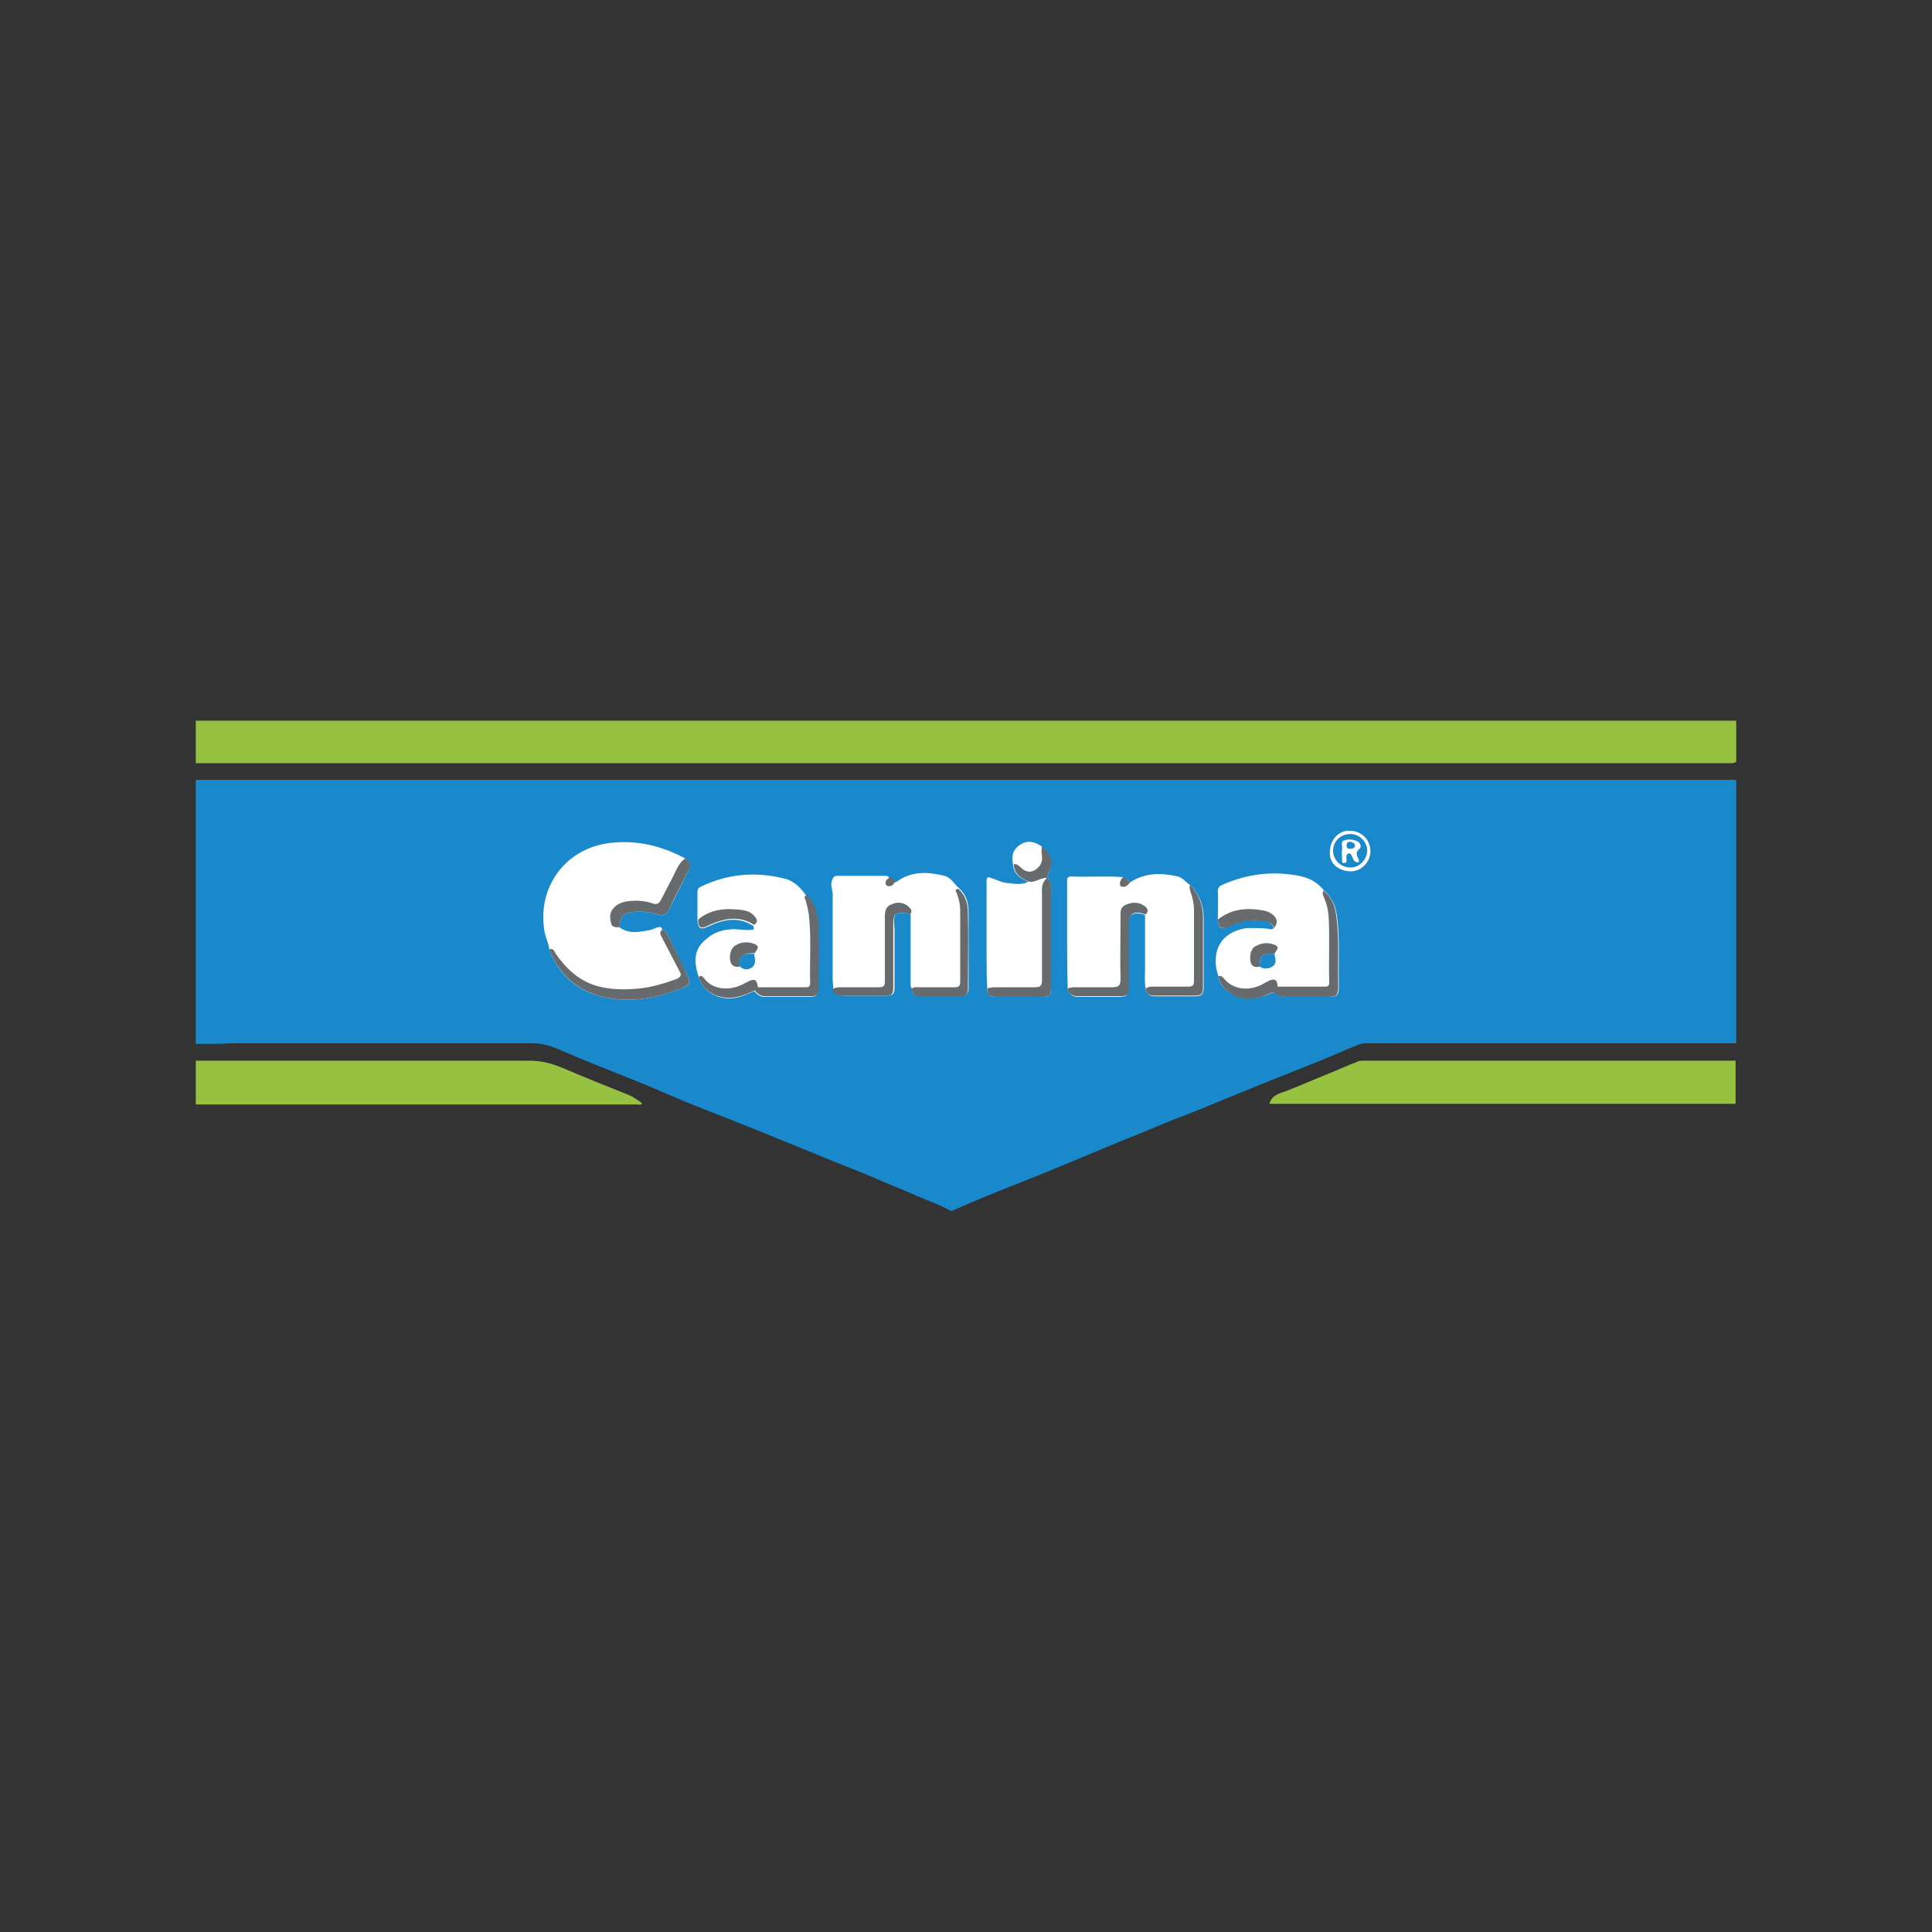 <?xml version="1.0" encoding="utf-8"?>
<!-- Generator: Adobe Illustrator 18.1.1, SVG Export Plug-In . SVG Version: 6.00 Build 0)  -->
<svg version="1.1" id="Ebene_1" xmlns="http://www.w3.org/2000/svg" xmlns:xlink="http://www.w3.org/1999/xlink" x="0px" y="0px"
	 viewBox="0 0 300 300" enable-background="new 0 0 300 300" xml:space="preserve">
<rect x="0" y="0" width="300" height="300" fill="#333333" stroke="none"/>
<g id="Ebene_1_1_">
	<rect x="81.7" y="128" fill="#FFFFFF" width="135.4" height="28.6"/>
	<g>
		<g>
			<path fill="#1989CB" d="M30.4,162.1c0-13.7,0-27.3,0-41c0.3,0,0.6,0,0.9,0c79.1,0,158.1,0,237.2,0c0.4,0,0.7-0.1,1.1,0.1
				c0,13.6,0,27.2,0,40.8c-0.5,0-1,0-1.5,0c-18.6,0-37.1,0-55.7,0c-0.5,0-0.9,0-1.4,0.2c-1.8,0.7-3.6,1.5-5.5,2.3
				c-2.7,1.1-5.3,2.1-8,3.2c-2.5,1-4.9,2-7.4,3c-2.6,1.1-5.3,2.2-8,3.2c-1.9,0.8-3.9,1.6-5.8,2.4c-3.1,1.2-6.1,2.5-9.2,3.8
				c-2.5,1-5,2.1-7.6,3.1c-3.8,1.5-7.6,3-11.4,4.7c-0.2,0.1-0.5,0.2-0.7,0c-1.8-1-3.8-1.6-5.7-2.5c-2-0.9-4-1.6-5.9-2.5
				c-2.6-1.1-5.3-2.1-7.9-3.2c-2.5-1-4.9-2-7.4-3c-4.1-1.7-8.2-3.3-12.3-4.9c-3.3-1.3-6.5-2.8-9.8-4.1c-4-1.6-8.1-3.2-12-4.9
				c-1.2-0.5-2.4-0.8-3.7-0.8c-15.5,0-31.1,0-46.6,0C34.2,162.1,32.3,162.1,30.4,162.1z M161.7,131.4c-1.2-0.8-2.2-0.9-3.2-0.3
				c-1.1,0.7-1.5,1.6-1.2,3.1c0.1,1.5,1.1,2.2,2.4,2.7c-1.1,0.6-2.3,0.3-3.4,0.2c-1-0.1-1.9-0.7-2.9-0.9c-0.3,0.4-0.2,0.8-0.2,1.1
				c0,3.8,0,7.6,0,11.4c0,1.6,0,3.1,0.1,4.7c-0.1,1,0.4,1.4,1.4,1.4c2.3,0,4.5,0,6.8,0c1.6,0,1.7-0.1,1.7-1.7c0-4.6,0-9.1,0-13.7
				c0-1,0.1-2-0.4-2.9c-0.2-0.3-0.1-0.7,0.1-1.1C163.6,133.8,163,132.5,161.7,131.4z M189.2,151.6c0.2,1.4,1.1,2.2,2.2,2.8
				c1.8,1,3.7,0.7,5.6,0c0.4-0.2,0.8-0.5,1.2-0.1c0.6,0.5,1.3,0.5,2.1,0.5c1.9,0,3.9,0,5.8,0c1.6,0,1.8-0.2,1.8-1.8
				c-0.1-3.6,0.2-7.1-0.3-10.7c-0.2-1.6-0.7-2.9-2-4c-1-1.3-2.3-2-3.9-2.3c-4.1-0.8-8.1-0.3-11.9,1.4c-0.5,0.2-0.7,0.5-0.7,1.1
				c0.1,1.4,0,2.9,0,4.3c0.1,1.3,0.5,1.6,1.7,1c1.8-0.9,3.6-1.2,5.6-0.8c0.6,0.1,1.2,0.5,1.4,1.1c-0.3,0.3-0.7,0.2-1,0.1
				c-1-0.1-2-0.1-3-0.1c-2.2,0.2-4.8,1.5-5,4.6C188.7,149.8,188.9,150.7,189.2,151.6z M108.5,151.7c0.7,2.6,3.8,4,6.6,3
				c0.7-0.2,1.3-0.5,2-0.8c0.5,0.5,0.9,0.9,1.6,0.9c2.4,0,4.7,0,7.1,0c0.9,0,1.2-0.4,1.2-1.2c0-3.2,0-6.3,0-9.5c0-1.9-0.5-3.6-1.8-5
				c-0.9-1.3-2-2.4-3.5-2.7c-4.5-1.1-8.8-0.7-12.9,1.3c-0.5,0.2-0.5,0.6-0.5,1c0,1.4,0,2.8,0,4.2c0.1,1.3,0.5,1.5,1.6,1
				c2.3-1.1,4.7-1.7,7.1-0.1c0,0.2,0,0.3,0.1,0.5v0c-1.2,0.3-2.4-0.1-3.6,0c-1.4,0.1-2.7,0.5-3.8,1.5
				C107.7,147.3,107.7,149.4,108.5,151.7z M174.5,136.2c-2.7-0.2-5.4,0-8.2-0.1c-0.7,0-0.6,0.5-0.6,0.9c0,2.5,0,5,0,7.5
				c0,3,0,6,0.1,9.1c0.2,0.9,0.8,1.2,1.7,1.2c2,0,4.1,0,6.1,0c1.4,0,1.6-0.2,1.6-1.6c0-3.2,0-6.4,0-9.7c0-1.4,0.7-1.9,2-1.6
				c0.2,0,0.4,0.1,0.6,0.2c0,2.8,0,5.6,0,8.3c0,1.1-0.1,2.1,0.1,3.2c0.1,0.8,0.7,1.1,1.4,1.1c2.1,0,4.1,0,6.2,0
				c1.1,0,1.4-0.3,1.4-1.4c0-3.6,0-7.2,0-10.8c0-1.9-0.7-3.6-2-5c-0.7-0.4-1.2-1.2-2-1.4c-2.6-0.6-5.1-0.6-7.4,0.9
				C175.1,136.7,174.8,136.4,174.5,136.2z M141.4,141.9c0,3.6,0,7.3,0,10.9c0,0.3,0,0.5,0.2,0.7c-0.1,1,0.6,1.1,1.3,1.1
				c2.1,0,4.2,0,6.3,0c0.8,0,1.2-0.3,1.2-1.1c0-4,0-7.9,0-11.9c0-1.4-0.4-2.7-1.5-3.7c-0.7-0.6-1.2-1.6-2.2-1.9
				c-2.5-0.6-5-0.8-7.3,0.8c-0.5,0.4-1.1,0.4-1.3-0.3c-0.1-0.5-0.4-0.5-0.7-0.5c-2.5,0-4.9,0-7.4,0c-0.5,0-0.6,0.2-0.8,0.7
				c-0.3,0.8,0.1,1.5,0.1,2.2c0,4.4,0,8.8,0,13.2c0,0.5,0.1,0.9,0.1,1.4c0.2,0.9,0.9,1.1,1.7,1.1c2.1,0,4.2,0,6.3,0
				c1.3,0,1.5-0.2,1.5-1.4c0-3,0-5.9,0-8.9C138.7,141.6,138.8,141.6,141.4,141.9z M85.3,147.4c1.5,3.9,4.2,6.4,8.3,7.4
				c4.3,1,8.4,0.2,12.4-1.4c1.2-0.5,1.3-0.8,0.7-2c-1-2-1.9-4-2.9-6c-0.2-0.4-0.4-0.9-1-1c0-0.5-0.3-0.5-0.7-0.4
				c-0.4,0.1-0.7,0.3-1.1,0.4c-1.6,0.3-3.3,0.7-4.8-0.4c0-1.6,0.6-2.2,2.1-2.4c1.3-0.1,2.6,0,3.8,0.4c0.9,0.3,1.4,0,1.8-0.8
				c1-2,2-4,3-6c0.4-0.9,0.3-1.4-0.5-1.9c-3.7-2-7.6-2.9-11.7-2.4c-6.8,0.8-11.2,6.7-10.2,13.4C84.6,145.4,85.2,146.4,85.3,147.4z
				 M206.5,132.3c-0.1,1.8,1.3,2.9,3.1,3c1.7,0.1,3.2-1.4,3.2-3.1c0-1.8-1.4-3.2-3.2-3.2C207.9,128.9,206.5,130.4,206.5,132.3z"/>
			<path fill="#97C141" d="M269.6,111.9c0,2.1,0,4.3,0,6.4c-0.5,0.3-1,0.2-1.5,0.2c-78.7,0-157.5,0-236.2,0c-0.5,0-1,0-1.5,0
				c0-2.2,0-4.4,0-6.6C110.2,111.9,189.9,111.9,269.6,111.9z"/>
			<path fill="#97C141" d="M30.4,164.7c0.5,0,0.9,0,1.4,0c16.8,0,33.5,0,50.3,0c1.9,0,3.5,0.4,5.2,1.1c3.5,1.5,7,2.9,10.5,4.3
				c0.7,0.3,1.3,0.8,1.9,1.2c-0.2,0.4-0.5,0.2-0.7,0.2c-22.7,0-45.3,0-68,0c-0.2,0-0.4,0-0.6,0C30.4,169.2,30.4,167,30.4,164.7z"/>
			<path fill="#686B6D" d="M153.3,153.5c0.5-0.2,1-0.2,1.6-0.2c1.9,0,3.9,0,5.8,0c0.8,0,1.1-0.2,1.1-1.1c0-4.4,0-8.7,0-13.1
				c0-1-0.2-1.9,0.8-2.8c-1.1,0-1.9,0.8-2.8,0.6c-1.3-0.5-2.3-1.2-2.4-2.7c0.5-0.1,0.8,0.2,1.1,0.5c0.6,0.6,1.4,0.9,2.2,0.4
				c0.8-0.5,1.2-1.2,1.1-2.2c-0.1-0.5-0.1-1,0-1.5c1.3,1.1,1.9,2.4,1.1,4c-0.2,0.3-0.3,0.7-0.1,1.1c0.6,0.9,0.4,1.9,0.4,2.9
				c0,4.6,0,9.1,0,13.7c0,1.6-0.1,1.7-1.7,1.7c-2.3,0-4.5,0-6.8,0C153.7,154.8,153.2,154.4,153.3,153.5z"/>
			<path fill="#686B6D" d="M189.2,151.6c0.5-0.2,0.7,0.2,0.9,0.4c1.6,1.9,4.2,1.8,6,0.8c0.3-0.2,0.6-0.3,0.9-0.5
				c1-0.4,1.3-0.2,1.4,0.9c2.5,0,5,0,7.4,0c0.5,0,0.6-0.2,0.6-0.7c-0.1-3.4,0.1-6.9-0.1-10.3c-0.1-1-0.3-1.9-0.7-2.8
				c-0.2-0.4-0.3-0.7-0.1-1.1c1.3,1,1.8,2.3,2,4c0.5,3.6,0.2,7.1,0.3,10.7c0,1.6-0.2,1.8-1.8,1.8c-1.9,0-3.9,0-5.8,0
				c-0.7,0-1.5,0-2.1-0.5c-0.4-0.4-0.8-0.1-1.2,0.1c-1.9,0.8-3.7,1.1-5.6,0C190.3,153.8,189.4,152.9,189.2,151.6z"/>
			<path fill="#686B6D" d="M108.5,151.7c0.5-0.4,0.7,0.1,0.9,0.3c1.5,1.9,4.3,1.8,6.2,0.7c0.2-0.1,0.4-0.2,0.6-0.3
				c1-0.5,1.3-0.3,1.5,0.9c2.5,0,5,0,7.5,0c0.5,0,0.6-0.3,0.6-0.7c-0.1-3.5,0.2-7-0.2-10.5c-0.1-0.8-0.3-1.6-0.5-2.3
				c-0.1-0.3-0.4-0.6,0.2-0.8c1.4,1.4,1.8,3.2,1.8,5c0.1,3.2,0,6.3,0,9.5c0,0.8-0.3,1.2-1.2,1.2c-2.4,0-4.7,0-7.1,0
				c-0.7,0-1.2-0.4-1.6-0.9c-0.7,0.3-1.3,0.6-2,0.8C112.3,155.6,109.2,154.3,108.5,151.7z"/>
			<path fill="#686B6D" d="M85.3,147.4c0.7-0.2,0.8,0.4,1,0.7c1.6,2.3,3.6,4.2,6.4,5c2.1,0.6,4.3,0.6,6.5,0.4c2-0.2,4-0.8,5.9-1.5
				c0.6-0.3,0.8-0.6,0.4-1.2c-0.9-1.7-1.8-3.5-2.7-5.2c-0.2-0.4-0.5-0.8,0-1.2c0.6,0.1,0.8,0.6,1,1c1,2,2,4,2.9,6
				c0.6,1.2,0.4,1.5-0.7,2c-4,1.6-8.1,2.4-12.4,1.4C89.6,153.8,86.8,151.3,85.3,147.4z"/>
			<path fill="#686B6D" d="M165.8,153.5c0.4-0.2,0.9-0.2,1.4-0.2c1.8,0,3.7,0,5.5,0c0.9,0,1.3-0.2,1.3-1.2c-0.1-3.3,0-6.5,0-9.8
				c0-0.7-0.1-1.4,0.8-1.8c0.9-0.4,1.9-0.5,2.8,0.1c0.5,0.3,0.9,0.8,0.3,1.4c-0.2-0.1-0.4-0.1-0.6-0.2c-1.4-0.3-2,0.2-2,1.6
				c0,3.2,0,6.4,0,9.7c0,1.4-0.2,1.6-1.6,1.6c-2,0-4.1,0-6.1,0C166.6,154.7,165.9,154.5,165.8,153.5z"/>
			<path fill="#686B6D" d="M96.2,144c-0.5,0-1.2,0-1.3-0.6c-0.2-0.8-0.3-1.6,0.3-2.3c0.7-0.9,1.7-1.1,2.7-1.2c1.2-0.1,2.4,0,3.5,0.4
				c0.6,0.2,0.9,0,1.2-0.5c0.8-1.6,1.7-3.2,2.5-4.9c0.3-0.6,0.7-1.2,1.3-1.6c0.8,0.4,1,1,0.5,1.9c-1,2-2.1,4-3,6
				c-0.4,0.8-0.9,1.1-1.8,0.8c-1.2-0.4-2.5-0.5-3.8-0.4C96.8,141.8,96.2,142.4,96.2,144z"/>
			<path fill="#686B6D" d="M177.9,153.5c0.4-0.3,0.8-0.3,1.2-0.3c1.8,0,3.6,0,5.4,0c0.7,0,0.9-0.2,0.9-0.9c0-3.7,0-7.3,0-11
				c0-0.9-0.2-1.9-0.5-2.7c-0.1-0.4-0.3-0.8-0.1-1.2c1.3,1.4,2,3.1,2,5c0,3.6,0,7.2,0,10.8c0,1.2-0.2,1.4-1.4,1.4
				c-2.1,0-4.1,0-6.2,0C178.5,154.6,178,154.4,177.9,153.5z"/>
			<path fill="#686B6D" d="M129.3,153.6c0.4-0.3,0.9-0.3,1.4-0.3c1.9,0,3.9,0,5.8,0c0.7,0,0.9-0.2,0.9-0.9c0-3.4,0-6.7,0-10.1
				c0-0.9,0.2-1.6,1.1-1.9c0.9-0.4,1.8-0.3,2.6,0.4c0.3,0.3,0.6,0.6,0.3,1.1c-2.6-0.3-2.7-0.3-2.7,2.4c0,3,0,5.9,0,8.9
				c0,1.3-0.2,1.4-1.5,1.4c-2.1,0-4.2,0-6.3,0C130.2,154.6,129.5,154.5,129.3,153.6z"/>
			<path fill="#686B6D" d="M141.6,153.5c0.4-0.3,0.8-0.2,1.2-0.2c1.8,0,3.6,0,5.4,0c0.7,0,0.9-0.2,0.9-0.9c0-3.7,0-7.3,0-11
				c0-0.9-0.2-1.8-0.5-2.6c-0.1-0.3-0.5-0.7,0.2-0.8c1.1,1,1.5,2.3,1.5,3.7c0.1,4,0,7.9,0,11.9c0,0.8-0.4,1.1-1.2,1.1
				c-2.1,0-4.2,0-6.3,0C142.2,154.6,141.5,154.5,141.6,153.5z"/>
			<path fill="#686B6D" d="M189.1,142.8c2.1-1.7,4.6-1.9,7.2-1.4c0.5,0.1,0.9,0.3,1.3,0.6c0.7,0.6,0.9,1.2,0.3,2c0,0.1,0,0.1,0,0.2
				c0,0,0,0,0,0c-0.2-0.7-0.8-1-1.4-1.1c-2-0.5-3.8-0.1-5.6,0.8C189.6,144.3,189.2,144.1,189.1,142.8z"/>
			<path fill="#686B6D" d="M108.4,142.8c2-1.7,4.4-1.8,6.8-1.5c0.7,0.1,1.3,0.3,1.8,0.8c0.4,0.4,0.9,1,0.1,1.5
				c-2.4-1.5-4.7-1-7.1,0.1C108.9,144.3,108.4,144.1,108.4,142.8z"/>
			<path fill="#686B6D" d="M175.5,137c-0.4,0.5-0.8,0.9-1.5,0.6c-0.3-0.6,0.1-1.1,0.5-1.5C174.8,136.4,175.1,136.7,175.5,137z"/>
			<path fill="#686B6D" d="M117.1,144.2L117.1,144.2L117.1,144.2z"/>
			<path fill="#97C141" d="M197.1,171.4c0.4-1.3,1.5-1.6,2.4-1.9c2.1-0.8,4.1-1.7,6.1-2.5c1.8-0.7,3.5-1.5,5.3-2.2
				c0.3-0.1,0.7-0.1,1-0.1c18.9,0,37.7,0,56.6,0c0.3,0,0.6,0,1,0c0,2.2,0,4.4,0,6.7C245.5,171.4,221.4,171.4,197.1,171.4z"/>
			<path fill="#686B6D" d="M138.3,136.2c0.4,0.1,0.6,0.3,0.6,0.7c-0.1,0.5-0.4,0.7-0.9,0.7c-0.4,0-0.5-0.3-0.5-0.6
				C137.6,136.6,137.9,136.4,138.3,136.2z"/>
			<path fill="#686B6D" d="M114.9,150.1c-0.7,0.1-1.3,0-1.5-0.9c-0.2-0.9,0.1-2,0.8-2.4c1-0.6,2-0.6,3-0.2c0.9,0.4,0.3,0.9,0,1.4
				C115.2,148,114.6,148.6,114.9,150.1z"/>
			<path fill="#1989CB" d="M114.9,150.1c-0.3-1.6,0.3-2.1,2.2-2c0.1,0.7,0.4,1.5-0.3,2.1C116.2,150.6,115.6,150.7,114.9,150.1z"/>
			<path fill="#686B6D" d="M195.6,150.1c-0.6,0.1-1.2,0.1-1.4-0.7c-0.2-1,0-2.1,0.8-2.5c0.9-0.5,1.9-0.6,2.9-0.2
				c1,0.4,0.2,0.9,0,1.4C196,148,195.6,148.4,195.6,150.1z"/>
			<path fill="#1989CB" d="M195.6,150.1c0-1.7,0.4-2.1,2.3-2c0.1,0.7,0.4,1.4-0.2,1.9C197,150.5,196.2,150.5,195.6,150.1z"/>
			<path fill="#1989CB" d="M209.7,129.5c1.4,0,2.6,1.2,2.6,2.6c0,1.4-1.3,2.7-2.7,2.6c-1.4,0-2.6-1.2-2.6-2.6
				C207,130.6,208.2,129.5,209.7,129.5z M211,133.9c0-0.2,0-0.3,0-0.4c-0.3-0.6-0.6-1.1,0.1-1.7c0.4-0.3,0.1-1-0.4-1.2
				c-0.7-0.3-1.4-0.3-2-0.1c-0.6,0.2-0.2,0.9-0.3,1.4s0,1,0,1.5c0,0.3-0.1,0.6,0.3,0.6c0.4,0,0.4-0.3,0.4-0.5c0-0.3-0.2-0.7,0.3-1
				C210.2,132.5,209.8,134,211,133.9z"/>
			<path fill="#1989CB" d="M209.7,130.7c0.3,0.1,0.7,0.2,0.7,0.6c0,0.4-0.4,0.5-0.8,0.5c-0.4,0-0.5-0.2-0.5-0.6
				C209.1,130.9,209.3,130.7,209.7,130.7z"/>
		</g>
	</g>
</g>
</svg>
